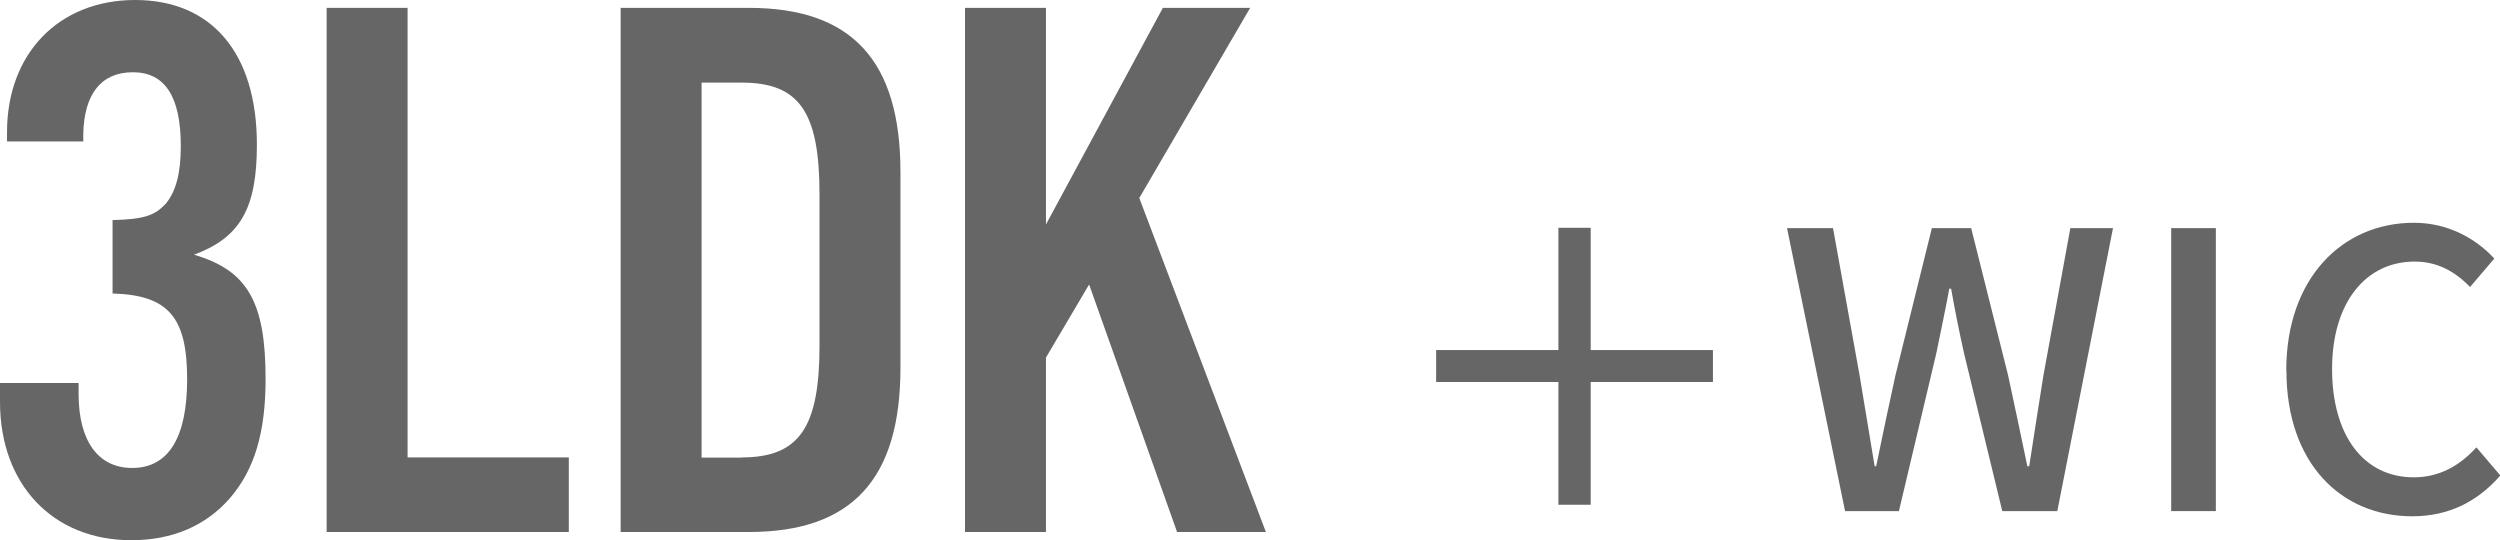 <?xml version="1.0" encoding="UTF-8"?>
<svg id="_レイヤー_2" data-name="レイヤー_2" xmlns="http://www.w3.org/2000/svg" width="149.48" height="32.29" viewBox="0 0 149.48 32.29">
  <defs>
    <style>
      .cls-1 {
        fill: #666;
      }
    </style>
  </defs>
  <g id="text">
    <g>
      <path class="cls-1" d="M102.42,22.84h-7.31v7.34h-1.93v-7.34h-7.31v-1.91h7.31v-7.31h1.93v7.31h7.31v1.91Z"/>
      <path class="cls-1" d="M106.84,13.64h2.76l1.59,8.81.9,5.43h.09c.37-1.82.76-3.63,1.15-5.43l2.18-8.81h2.35l2.21,8.81c.39,1.77.76,3.59,1.15,5.43h.11c.28-1.84.57-3.66.85-5.43l1.61-8.81h2.55l-3.33,16.92h-3.29l-2.28-9.41c-.3-1.33-.55-2.6-.78-3.89h-.11c-.23,1.29-.51,2.55-.78,3.89l-2.23,9.41h-3.22l-3.47-16.92Z"/>
      <path class="cls-1" d="M129.82,13.64h2.67v16.92h-2.67V13.64Z"/>
      <path class="cls-1" d="M136.7,22.15c0-5.52,3.36-8.83,7.63-8.83,2.12,0,3.77,1.01,4.81,2.14l-1.45,1.7c-.87-.9-1.93-1.52-3.31-1.52-2.92,0-4.94,2.44-4.94,6.42s1.89,6.48,4.88,6.48c1.54,0,2.74-.69,3.75-1.79l1.43,1.68c-1.36,1.56-3.08,2.44-5.27,2.44-4.25,0-7.52-3.17-7.52-8.71Z"/>
    </g>
    <g>
      <path class="cls-1" d="M6.72,13.16c1.93-.05,2.54-.28,3.2-.99.61-.75.89-1.83.89-3.43,0-2.96-.94-4.42-2.87-4.42s-2.91,1.36-2.96,3.67v.47H.42v-.56C.42,3.2,3.52,0,8.08,0s7.28,3.15,7.28,8.65c0,3.81-.99,5.55-3.76,6.58,3.2.94,4.28,2.82,4.28,7.43,0,3.2-.66,5.4-2.11,7.1-1.46,1.69-3.48,2.54-5.92,2.54-4.7,0-7.85-3.34-7.85-8.27v-1.13h4.7v.66c0,2.82,1.18,4.42,3.2,4.42,2.16,0,3.29-1.79,3.29-5.31,0-3.71-1.13-5.03-4.46-5.12v-4.37Z"/>
      <path class="cls-1" d="M24.38,27.35h9.63v4.46h-14.48V.47h4.84v26.88Z"/>
      <path class="cls-1" d="M37.11.47h7.66c6.16,0,9.07,3.15,9.07,9.82v11.7c0,6.67-2.91,9.82-9.07,9.82h-7.66V.47ZM44.35,27.35c3.43,0,4.65-1.79,4.65-6.67v-9.07c0-4.93-1.22-6.67-4.65-6.67h-2.4v22.42h2.4Z"/>
      <path class="cls-1" d="M62.53,13.44L69.53.47h5.22l-6.63,11.37,7.57,19.97h-5.31l-5.26-14.8-2.58,4.37v10.43h-4.84V.47h4.84v12.97Z"/>
    </g>
  </g>
</svg>